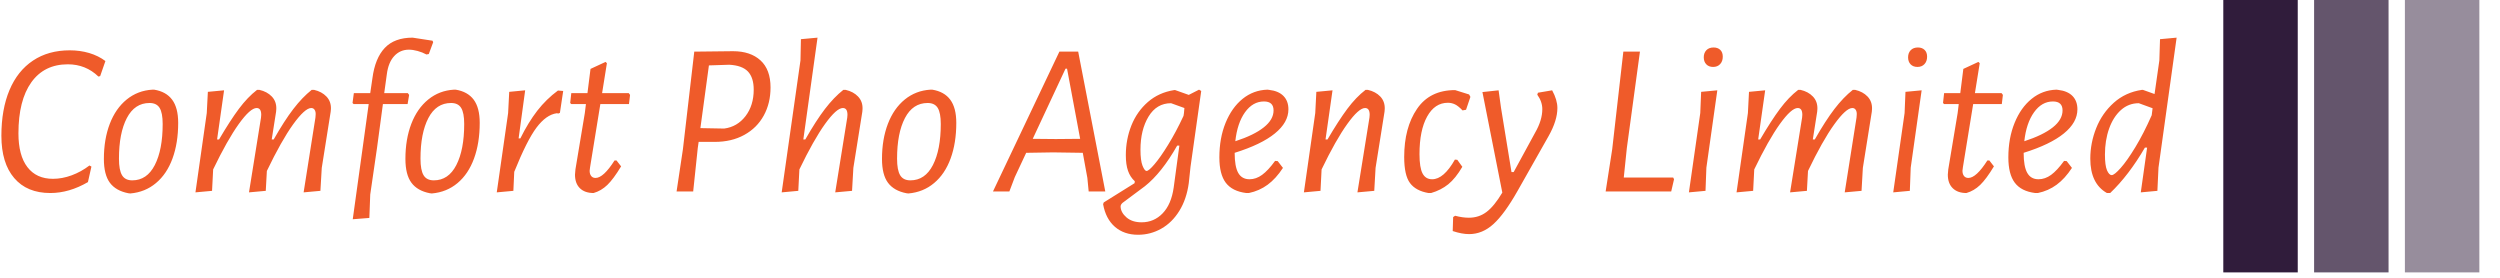 <svg xmlns="http://www.w3.org/2000/svg" version="1.1" xmlns:xlink="http://www.w3.org/1999/xlink" xmlns:svgjs="http://svgjs.dev/svgjs" width="2000" height="222" viewBox="0 0 2000 222"><g transform="matrix(1,0,0,1,-1.212,-2.033)"><svg viewBox="0 0 396 44" data-background-color="#ffffff" preserveAspectRatio="xMidYMid meet" height="222" width="2000" xmlns="http://www.w3.org/2000/svg" xmlns:xlink="http://www.w3.org/1999/xlink"><g id="tight-bounds" transform="matrix(1,0,0,1,0.24,0.403)"><svg viewBox="0 0 395.52 43.194" height="43.194" width="395.52"><g><svg viewBox="0 0 453.507 49.527" height="43.194" width="395.52"><g transform="matrix(1,0,0,1,0,6.845)"><svg viewBox="0 0 395.52 35.837" height="35.837" width="395.52"><g id="textblocktransform"><svg viewBox="0 0 395.52 35.837" height="35.837" width="395.52" id="textblock"><g><svg viewBox="0 0 395.52 35.837" height="35.837" width="395.52"><g transform="matrix(1,0,0,1,0,0)"><svg width="395.52" viewBox="2.35 -35.2 497.69 45.1" height="35.837" data-palette-color="#ef5b2a"><path d="M18-32.3Q20.35-32.3 22.45-31.68 24.55-31.05 26.15-29.85L26.15-29.85 24.95-26.4 24.55-26.3Q21.65-29.1 17.55-29.1L17.55-29.1Q12.15-29.1 9.2-24.98 6.25-20.85 6.25-13.3L6.25-13.3Q6.25-8.25 8.3-5.58 10.35-2.9 14.15-2.9L14.15-2.9Q16.25-2.9 18.43-3.7 20.6-4.5 22.5-5.95L22.5-5.95 22.95-5.7 22.15-2.15Q17.85 0.35 13.55 0.35L13.55 0.35Q8.2 0.35 5.28-3.08 2.35-6.5 2.35-12.75L2.35-12.75Q2.35-18.8 4.2-23.2 6.05-27.6 9.58-29.95 13.1-32.3 18-32.3L18-32.3ZM36.9-23.3L37.3-23.3Q40.05-22.85 41.42-21 42.8-19.15 42.8-15.7L42.8-15.7Q42.8-11.1 41.5-7.55 40.2-4 37.72-1.93 35.25 0.15 31.85 0.45L31.85 0.45 31.4 0.4Q28.55-0.15 27.17-2 25.8-3.85 25.8-7.45L25.8-7.45Q25.8-11.95 27.15-15.48 28.5-19 31.02-21.05 33.55-23.1 36.9-23.3L36.9-23.3ZM36.25-20.25Q32.85-20.25 31.05-16.8 29.25-13.35 29.25-7.5L29.25-7.5Q29.25-4.9 29.95-3.73 30.65-2.55 32.3-2.55L32.3-2.55Q35.65-2.55 37.45-6.05 39.25-9.55 39.25-15.45L39.25-15.45Q39.25-18 38.55-19.13 37.85-20.25 36.25-20.25L36.25-20.25ZM73.9-23.25Q75.65-22.85 76.72-21.73 77.8-20.6 77.75-18.9L77.75-18.9 77.69-18.25 75.65-5.4 75.34-0.15 71.5 0.2 74.2-16.9 74.25-17.55Q74.3-18.25 74.02-18.68 73.75-19.1 73.25-19.1L73.25-19.1Q71.8-19.1 69.09-15.35 66.4-11.6 63.09-4.7L63.09-4.7 62.84-0.15 59 0.2 61.75-16.9 61.8-17.55Q61.8-19.1 60.75-19.1L60.75-19.1Q59.3-19.1 56.67-15.45 54.05-11.8 50.8-5.05L50.8-5.05 50.55-0.15 46.75 0.2 49.34-17.95 49.59-22.8 53.3-23.15 51.7-11.9 52.15-11.9Q54.7-16.25 56.7-18.93 58.7-21.6 60.84-23.25L60.84-23.25 61.4-23.25Q63.15-22.85 64.22-21.73 65.3-20.6 65.25-18.9L65.25-18.9 65.2-18.25 64.2-11.9 64.65-11.9Q67.09-16.2 69.15-18.88 71.2-21.55 73.34-23.25L73.34-23.25 73.9-23.25ZM100.99-34.5L101.14-34.15 100.14-31.45 99.59-31.35Q98.69-31.85 97.59-32.15 96.49-32.45 95.59-32.45L95.59-32.45Q93.59-32.45 92.24-31 90.89-29.55 90.54-26.85L90.54-26.85 89.94-22.5 95.34-22.5 95.64-22.1 95.29-20 89.64-20 88.29-9.95 86.74 0.7 86.54 6.05 82.74 6.35 84.94-9.5 86.39-20 82.94-20 82.69-20.25 82.99-22.5 86.74-22.5 87.24-25.9Q87.84-30.5 90.07-32.85 92.29-35.2 96.44-35.2L96.44-35.2 100.99-34.5ZM105.89-23.3L106.29-23.3Q109.04-22.85 110.42-21 111.79-19.15 111.79-15.7L111.79-15.7Q111.79-11.1 110.49-7.55 109.19-4 106.72-1.93 104.24 0.15 100.84 0.45L100.84 0.45 100.39 0.4Q97.54-0.15 96.17-2 94.79-3.85 94.79-7.45L94.79-7.45Q94.79-11.95 96.14-15.48 97.49-19 100.02-21.05 102.54-23.1 105.89-23.3L105.89-23.3ZM105.24-20.25Q101.84-20.25 100.04-16.8 98.24-13.35 98.24-7.5L98.24-7.5Q98.24-4.9 98.94-3.73 99.64-2.55 101.29-2.55L101.29-2.55Q104.64-2.55 106.44-6.05 108.24-9.55 108.24-15.45L108.24-15.45Q108.24-18 107.54-19.13 106.84-20.25 105.24-20.25L105.24-20.25ZM129.69-23.1L130.89-23 130.14-18 129.84-17.85 129.39-17.9Q126.99-17.55 124.79-14.63 122.59-11.7 119.69-4.5L119.69-4.5 119.49-0.15 115.69 0.2 118.29-17.95 118.54-22.8 122.19-23.15 120.69-12.15 121.09-12.15Q122.89-15.8 124.96-18.48 127.04-21.15 129.69-23.1L129.69-23.1ZM139.39-20L137.04-5.55 136.94-4.75Q136.94-4 137.29-3.55 137.64-3.1 138.29-3.1L138.29-3.1Q140.09-3.1 142.64-7.1L142.64-7.1 143.09-7.1 144.14-5.75Q142.39-2.85 140.99-1.5 139.59-0.15 137.84 0.35L137.84 0.35Q135.84 0.35 134.71-0.75 133.59-1.85 133.59-3.85L133.59-3.85 133.69-5.05 135.84-17.95 136.09-20 132.74-20 132.49-20.25 132.74-22.5 136.44-22.5 137.14-28.05 140.59-29.65 140.89-29.35 139.79-22.5 145.89-22.5 146.19-22.1 145.94-20 139.39-20ZM169.73-32.1Q173.73-32.1 176.03-30 178.33-27.9 178.33-23.8L178.33-23.8Q178.33-20.2 176.78-17.38 175.23-14.55 172.33-12.95 169.43-11.35 165.58-11.35L165.58-11.35 161.88-11.35 161.68-9.95 160.63 0 156.83 0 158.28-9.65 160.88-32 160.93-32 169.73-32.1ZM167.73-14.4Q170.73-14.8 172.61-17.25 174.48-19.7 174.48-23.3L174.48-23.3Q174.48-26.05 173.16-27.45 171.83-28.85 168.88-29L168.88-29 164.23-28.85 162.28-14.5 167.73-14.4ZM195.53-23.25Q197.28-22.85 198.35-21.73 199.43-20.6 199.38-18.9L199.38-18.9 199.33-18.25 197.28-5.4 196.98-0.15 193.13 0.2 195.88-16.9 195.93-17.55Q195.93-19.1 194.88-19.1L194.88-19.1Q193.43-19.1 190.8-15.45 188.18-11.8 184.93-5.05L184.93-5.05 184.68-0.15 180.88 0.2 185.18-30 185.28-34.85 189.08-35.2 185.83-11.9 186.28-11.9Q188.73-16.2 190.78-18.88 192.83-21.55 194.98-23.25L194.98-23.25 195.53-23.25ZM214.93-23.3L215.33-23.3Q218.08-22.85 219.45-21 220.83-19.15 220.83-15.7L220.83-15.7Q220.83-11.1 219.53-7.55 218.23-4 215.75-1.93 213.28 0.15 209.88 0.45L209.88 0.45 209.43 0.4Q206.58-0.15 205.2-2 203.83-3.85 203.83-7.45L203.83-7.45Q203.83-11.95 205.18-15.48 206.53-19 209.05-21.05 211.58-23.1 214.93-23.3L214.93-23.3ZM214.28-20.25Q210.88-20.25 209.08-16.8 207.28-13.35 207.28-7.5L207.28-7.5Q207.28-4.9 207.98-3.73 208.68-2.55 210.33-2.55L210.33-2.55Q213.68-2.55 215.48-6.05 217.28-9.55 217.28-15.45L217.28-15.45Q217.28-18 216.58-19.13 215.88-20.25 214.28-20.25L214.28-20.25ZM248.72-32L254.92 0 251.12 0 250.82-3.1 249.77-8.85 242.97-8.95 236.82-8.85 234.22-3.3 232.97 0 229.22 0 244.42-32 248.72-32ZM243.62-12L249.17-12.05 246.17-28.1 245.82-28.1 238.32-12.05 243.62-12ZM276.37-23.3L276.87-23 274.42-5.65 274.02-1.9Q273.52 1.75 271.87 4.42 270.22 7.1 267.74 8.5 265.27 9.9 262.42 9.9L262.42 9.9Q259.22 9.9 257.12 8.08 255.02 6.25 254.42 2.9L254.42 2.9 254.57 2.5 261.62-1.9 261.67-2.35Q260.62-3.3 260.12-4.73 259.62-6.15 259.62-8.3L259.62-8.3Q259.62-11.9 260.89-15.1 262.17-18.3 264.67-20.48 267.17-22.65 270.67-23.2L270.67-23.2 270.92-23.2 274.02-22.1 276.37-23.3ZM269.97-20.2Q266.67-20.2 264.82-17.15 262.97-14.1 262.97-9.55L262.97-9.55Q262.97-7.1 263.44-5.9 263.92-4.7 264.37-4.7L264.37-4.7Q264.87-4.7 266.19-6.25 267.52-7.8 269.29-10.68 271.07-13.55 272.82-17.3L272.82-17.3 272.92-17.95 273.02-19.1 269.97-20.2ZM263.22 7.05Q266.07 7.05 268.04 5 270.02 2.95 270.57-0.9L270.57-0.9 271.87-10.5 271.37-10.5Q267.82-4.25 263.97-1.2L263.97-1.2 258.87 2.6Q258.42 3 258.42 3.45L258.42 3.45Q258.47 4.8 259.77 5.93 261.07 7.05 263.22 7.05L263.22 7.05ZM293.77-7L294.37-6.95 295.57-5.4Q293.97-2.95 292.07-1.55 290.17-0.15 287.77 0.35L287.77 0.35 287.17 0.35Q283.97-0.05 282.49-2 281.02-3.95 281.02-7.8L281.02-7.8Q281.02-12.2 282.44-15.7 283.87-19.2 286.34-21.2 288.82-23.2 292.02-23.3L292.02-23.3 292.42-23.25Q294.57-23 295.69-21.85 296.82-20.7 296.82-18.8L296.82-18.8Q296.82-15.8 293.72-13.28 290.62-10.75 284.52-8.85L284.52-8.85Q284.52-5.7 285.34-4.25 286.17-2.8 287.92-2.8L287.92-2.8Q289.42-2.8 290.79-3.8 292.17-4.8 293.77-7L293.77-7ZM291.22-20.6Q288.67-20.6 286.89-18.13 285.12-15.65 284.67-11.5L284.67-11.5Q288.97-12.9 291.19-14.68 293.42-16.45 293.42-18.55L293.42-18.55Q293.42-20.6 291.22-20.6L291.22-20.6ZM315.01-23.25Q316.76-22.85 317.84-21.73 318.91-20.6 318.86-18.9L318.86-18.9 318.81-18.25 316.76-5.4 316.46-0.15 312.61 0.2 315.36-16.9 315.41-17.55Q315.41-19.1 314.36-19.1L314.36-19.1Q312.91-19.1 310.29-15.45 307.66-11.8 304.41-5.05L304.41-5.05 304.16-0.15 300.36 0.2 302.96-17.95 303.21-22.8 306.91-23.15 305.31-11.9 305.76-11.9Q308.31-16.25 310.31-18.93 312.31-21.6 314.46-23.25L314.46-23.25 315.01-23.25ZM334.96-23.2L338.16-22.2 338.46-21.65 337.46-18.7 336.66-18.55Q335.71-19.55 334.94-19.93 334.16-20.3 333.31-20.3L333.31-20.3Q330.31-20.3 328.56-17.15 326.81-14 326.81-8.55L326.81-8.55Q326.81-5.45 327.51-4.13 328.21-2.8 329.71-2.8L329.71-2.8Q332.36-2.8 334.91-7.3L334.91-7.3 335.46-7.25 336.61-5.65Q335.06-3 333.39-1.65 331.71-0.3 329.46 0.35L329.46 0.35 328.86 0.35Q325.96-0.15 324.64-1.93 323.31-3.7 323.31-7.9L323.31-7.9Q323.31-14.6 326.24-18.9 329.16-23.2 334.96-23.2L334.96-23.2ZM357.16-23.15Q358.36-20.95 358.36-19.1L358.36-19.1Q358.36-16.25 356.36-12.7L356.36-12.7 349.26-0.15Q346.26 5.15 343.73 7.45 341.21 9.75 338.16 9.75L338.16 9.75Q336.51 9.75 334.41 9.05L334.41 9.05 334.51 5.85 334.96 5.55Q336.66 6 338.11 6L338.11 6Q340.41 6 342.16 4.67 343.91 3.35 345.76 0.25L345.76 0.25 341.21-22.75 344.91-23.15 345.46-19.15 347.86-4.45 348.36-4.45 353.26-13.45Q354.91-16.3 354.91-18.85L354.91-18.85Q354.91-20.55 353.76-22.15L353.76-22.15 353.91-22.6 357.16-23.15ZM384.85-3.2L385.05-2.8 384.4 0 369.4 0 370.9-9.65 373.45-32 377.25-32 374.25-9.95 373.55-3.2 384.85-3.2ZM394.95-23.15L392.45-5.45 392.25-0.15 388.45 0.2 391.05-17.95 391.25-22.8 394.95-23.15ZM394.1-32.95Q395.05-32.95 395.63-32.4 396.2-31.85 396.2-30.85L396.2-30.85Q396.2-29.8 395.6-29.15 395-28.5 394-28.5L394-28.5Q393-28.5 392.43-29.1 391.85-29.7 391.85-30.7L391.85-30.7Q391.85-31.7 392.45-32.33 393.05-32.95 394.1-32.95L394.1-32.95ZM426.5-23.25Q428.25-22.85 429.32-21.73 430.4-20.6 430.35-18.9L430.35-18.9 430.3-18.25 428.25-5.4 427.95-0.15 424.1 0.2 426.8-16.9 426.85-17.55Q426.9-18.25 426.62-18.68 426.35-19.1 425.85-19.1L425.85-19.1Q424.4-19.1 421.7-15.35 419-11.6 415.7-4.7L415.7-4.7 415.45-0.15 411.6 0.2 414.35-16.9 414.4-17.55Q414.4-19.1 413.35-19.1L413.35-19.1Q411.9-19.1 409.27-15.45 406.65-11.8 403.4-5.05L403.4-5.05 403.15-0.15 399.35 0.2 401.95-17.95 402.2-22.8 405.9-23.15 404.3-11.9 404.75-11.9Q407.3-16.25 409.3-18.93 411.3-21.6 413.45-23.25L413.45-23.25 414-23.25Q415.75-22.85 416.82-21.73 417.9-20.6 417.85-18.9L417.85-18.9 417.8-18.25 416.8-11.9 417.25-11.9Q419.7-16.2 421.75-18.88 423.8-21.55 425.95-23.25L425.95-23.25 426.5-23.25ZM441.7-23.15L439.2-5.45 439-0.15 435.2 0.2 437.8-17.95 438-22.8 441.7-23.15ZM440.85-32.95Q441.8-32.95 442.37-32.4 442.95-31.85 442.95-30.85L442.95-30.85Q442.95-29.8 442.35-29.15 441.75-28.5 440.75-28.5L440.75-28.5Q439.75-28.5 439.17-29.1 438.6-29.7 438.6-30.7L438.6-30.7Q438.6-31.7 439.2-32.33 439.8-32.95 440.85-32.95L440.85-32.95ZM453.49-20L451.14-5.55 451.04-4.75Q451.04-4 451.39-3.55 451.74-3.1 452.39-3.1L452.39-3.1Q454.19-3.1 456.74-7.1L456.74-7.1 457.19-7.1 458.24-5.75Q456.49-2.85 455.09-1.5 453.69-0.15 451.94 0.35L451.94 0.35Q449.94 0.35 448.82-0.75 447.69-1.85 447.69-3.85L447.69-3.85 447.79-5.05 449.94-17.95 450.19-20 446.84-20 446.59-20.25 446.84-22.5 450.54-22.5 451.24-28.05 454.69-29.65 454.99-29.35 453.89-22.5 459.99-22.5 460.29-22.1 460.04-20 453.49-20ZM474.29-7L474.89-6.95 476.09-5.4Q474.49-2.95 472.59-1.55 470.69-0.15 468.29 0.35L468.29 0.35 467.69 0.35Q464.49-0.05 463.02-2 461.54-3.95 461.54-7.8L461.54-7.8Q461.54-12.2 462.97-15.7 464.39-19.2 466.87-21.2 469.34-23.2 472.54-23.3L472.54-23.3 472.94-23.25Q475.09-23 476.22-21.85 477.34-20.7 477.34-18.8L477.34-18.8Q477.34-15.8 474.24-13.28 471.14-10.75 465.04-8.85L465.04-8.85Q465.04-5.7 465.87-4.25 466.69-2.8 468.44-2.8L468.44-2.8Q469.94-2.8 471.32-3.8 472.69-4.8 474.29-7L474.29-7ZM471.74-20.6Q469.19-20.6 467.42-18.13 465.64-15.65 465.19-11.5L465.19-11.5Q469.49-12.9 471.72-14.68 473.94-16.45 473.94-18.55L473.94-18.55Q473.94-20.6 471.74-20.6L471.74-20.6ZM496.24-34.85L500.04-35.2 495.89-5.45 495.64-0.15 491.84 0.2 493.29-10.05 492.79-10.05Q489.09-3.7 484.84 0.35L484.84 0.35 484.09 0.35Q480.29-1.8 480.29-7.5L480.29-7.5Q480.29-11.1 481.64-14.5 482.99-17.9 485.66-20.3 488.34-22.7 492.09-23.25L492.09-23.25 492.34-23.25 494.99-22.3 496.09-30 496.24-34.85ZM485.19-3.75Q485.79-3.75 487.24-5.38 488.69-7 490.59-10.13 492.49-13.25 494.34-17.45L494.34-17.45 494.54-19.05 491.39-20.2Q489.04-20.2 487.29-18.63 485.54-17.05 484.59-14.38 483.64-11.7 483.64-8.45L483.64-8.45Q483.64-5.95 484.11-4.85 484.59-3.75 485.19-3.75L485.19-3.75Z" opacity="1" transform="matrix(1,0,0,1,0,0)" fill="#ef5b2a" class="wordmark-text-0" data-fill-palette-color="primary" id="text-0"></path></svg></g></svg></g></svg></g></svg></g><g transform="matrix(1,0,0,1,403.98,0)"><svg viewBox="0 0 49.527 49.527" height="49.527" width="49.527"><g data-palette-color="#301c3b"><rect width="13.537" height="49.527" fill="#301c3b" stroke="transparent" data-fill-palette-color="accent" x="0" fill-opacity="1"></rect><rect width="13.537" height="49.527" fill="#301c3b" stroke="transparent" data-fill-palette-color="accent" x="16.509" fill-opacity="0.75"></rect><rect width="13.537" height="49.527" fill="#301c3b" stroke="transparent" data-fill-palette-color="accent" x="33.018" fill-opacity="0.5"></rect></g></svg></g></svg></g><defs></defs></svg><rect width="395.52" height="43.194" fill="none" stroke="none" visibility="hidden"></rect></g></svg></g></svg>